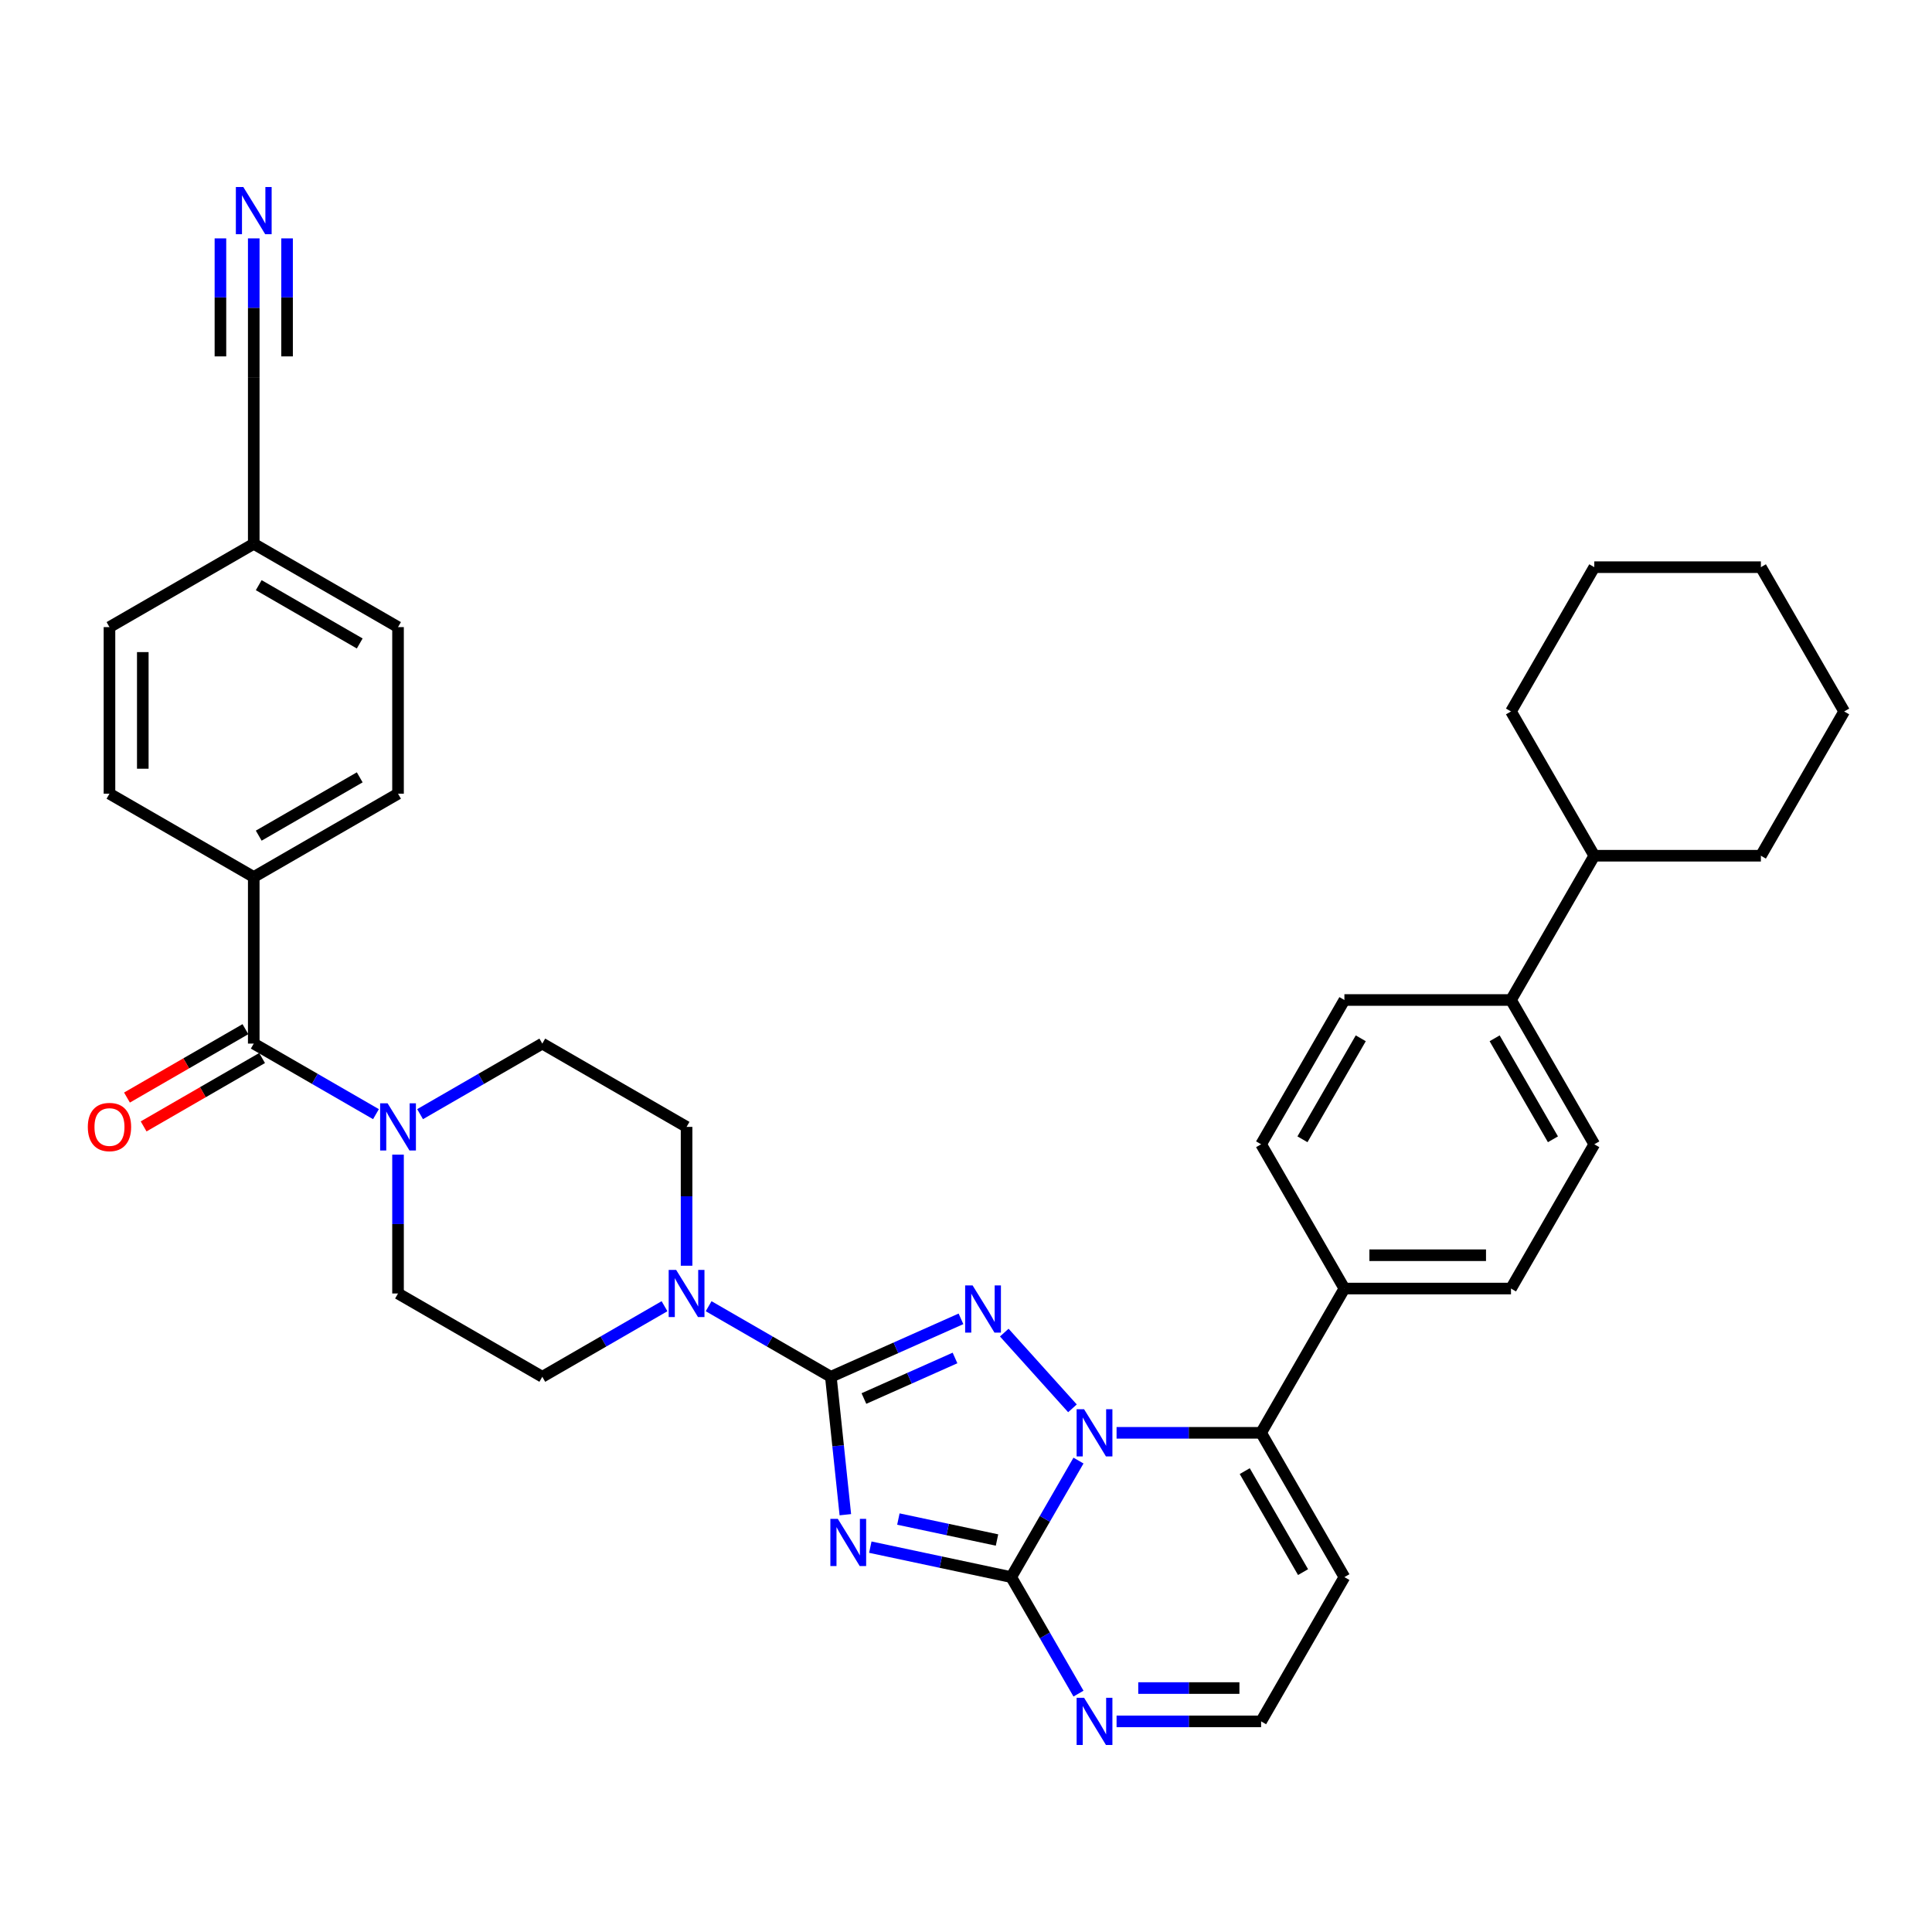 <?xml version='1.0' encoding='iso-8859-1'?>
<svg version='1.1' baseProfile='full'
              xmlns='http://www.w3.org/2000/svg'
                      xmlns:rdkit='http://www.rdkit.org/xml'
                      xmlns:xlink='http://www.w3.org/1999/xlink'
                  xml:space='preserve'
width='1000px' height='1000px' viewBox='0 0 1000 1000'>
<!-- END OF HEADER -->
<rect style='opacity:1.0;fill:#FFFFFF;stroke:none' width='1000' height='1000' x='0' y='0'> </rect>
<path class='bond-0' d='M 131.34,540.163 L 162.97,558.424' style='fill:none;fill-rule:evenodd;stroke:#000000;stroke-width:6px;stroke-linecap:butt;stroke-linejoin:miter;stroke-opacity:1' />
<path class='bond-0' d='M 162.97,558.424 L 194.6,576.686' style='fill:none;fill-rule:evenodd;stroke:#0000FF;stroke-width:6px;stroke-linecap:butt;stroke-linejoin:miter;stroke-opacity:1' />
<path class='bond-1' d='M 127.029,532.695 L 96.374,550.394' style='fill:none;fill-rule:evenodd;stroke:#000000;stroke-width:6px;stroke-linecap:butt;stroke-linejoin:miter;stroke-opacity:1' />
<path class='bond-1' d='M 96.374,550.394 L 65.718,568.093' style='fill:none;fill-rule:evenodd;stroke:#FF0000;stroke-width:6px;stroke-linecap:butt;stroke-linejoin:miter;stroke-opacity:1' />
<path class='bond-1' d='M 135.652,547.63 L 104.996,565.329' style='fill:none;fill-rule:evenodd;stroke:#000000;stroke-width:6px;stroke-linecap:butt;stroke-linejoin:miter;stroke-opacity:1' />
<path class='bond-1' d='M 104.996,565.329 L 74.341,583.028' style='fill:none;fill-rule:evenodd;stroke:#FF0000;stroke-width:6px;stroke-linecap:butt;stroke-linejoin:miter;stroke-opacity:1' />
<path class='bond-2' d='M 131.34,540.163 L 131.34,453.934' style='fill:none;fill-rule:evenodd;stroke:#000000;stroke-width:6px;stroke-linecap:butt;stroke-linejoin:miter;stroke-opacity:1' />
<path class='bond-3' d='M 206.017,597.643 L 206.017,633.574' style='fill:none;fill-rule:evenodd;stroke:#0000FF;stroke-width:6px;stroke-linecap:butt;stroke-linejoin:miter;stroke-opacity:1' />
<path class='bond-3' d='M 206.017,633.574 L 206.017,669.506' style='fill:none;fill-rule:evenodd;stroke:#000000;stroke-width:6px;stroke-linecap:butt;stroke-linejoin:miter;stroke-opacity:1' />
<path class='bond-4' d='M 217.433,576.686 L 249.063,558.424' style='fill:none;fill-rule:evenodd;stroke:#0000FF;stroke-width:6px;stroke-linecap:butt;stroke-linejoin:miter;stroke-opacity:1' />
<path class='bond-4' d='M 249.063,558.424 L 280.693,540.163' style='fill:none;fill-rule:evenodd;stroke:#000000;stroke-width:6px;stroke-linecap:butt;stroke-linejoin:miter;stroke-opacity:1' />
<path class='bond-5' d='M 695.86,816.304 L 652.745,890.98' style='fill:none;fill-rule:evenodd;stroke:#000000;stroke-width:6px;stroke-linecap:butt;stroke-linejoin:miter;stroke-opacity:1' />
<path class='bond-6' d='M 695.86,816.304 L 652.745,741.628' style='fill:none;fill-rule:evenodd;stroke:#000000;stroke-width:6px;stroke-linecap:butt;stroke-linejoin:miter;stroke-opacity:1' />
<path class='bond-6' d='M 674.457,813.725 L 644.277,761.452' style='fill:none;fill-rule:evenodd;stroke:#000000;stroke-width:6px;stroke-linecap:butt;stroke-linejoin:miter;stroke-opacity:1' />
<path class='bond-7' d='M 652.745,890.98 L 615.339,890.98' style='fill:none;fill-rule:evenodd;stroke:#000000;stroke-width:6px;stroke-linecap:butt;stroke-linejoin:miter;stroke-opacity:1' />
<path class='bond-7' d='M 615.339,890.98 L 577.934,890.98' style='fill:none;fill-rule:evenodd;stroke:#0000FF;stroke-width:6px;stroke-linecap:butt;stroke-linejoin:miter;stroke-opacity:1' />
<path class='bond-7' d='M 641.524,873.734 L 615.339,873.734' style='fill:none;fill-rule:evenodd;stroke:#000000;stroke-width:6px;stroke-linecap:butt;stroke-linejoin:miter;stroke-opacity:1' />
<path class='bond-7' d='M 615.339,873.734 L 589.155,873.734' style='fill:none;fill-rule:evenodd;stroke:#0000FF;stroke-width:6px;stroke-linecap:butt;stroke-linejoin:miter;stroke-opacity:1' />
<path class='bond-8' d='M 558.223,876.614 L 540.813,846.459' style='fill:none;fill-rule:evenodd;stroke:#0000FF;stroke-width:6px;stroke-linecap:butt;stroke-linejoin:miter;stroke-opacity:1' />
<path class='bond-8' d='M 540.813,846.459 L 523.403,816.304' style='fill:none;fill-rule:evenodd;stroke:#000000;stroke-width:6px;stroke-linecap:butt;stroke-linejoin:miter;stroke-opacity:1' />
<path class='bond-9' d='M 523.403,816.304 L 540.813,786.149' style='fill:none;fill-rule:evenodd;stroke:#000000;stroke-width:6px;stroke-linecap:butt;stroke-linejoin:miter;stroke-opacity:1' />
<path class='bond-9' d='M 540.813,786.149 L 558.223,755.994' style='fill:none;fill-rule:evenodd;stroke:#0000FF;stroke-width:6px;stroke-linecap:butt;stroke-linejoin:miter;stroke-opacity:1' />
<path class='bond-10' d='M 523.403,816.304 L 486.939,808.553' style='fill:none;fill-rule:evenodd;stroke:#000000;stroke-width:6px;stroke-linecap:butt;stroke-linejoin:miter;stroke-opacity:1' />
<path class='bond-10' d='M 486.939,808.553 L 450.475,800.803' style='fill:none;fill-rule:evenodd;stroke:#0000FF;stroke-width:6px;stroke-linecap:butt;stroke-linejoin:miter;stroke-opacity:1' />
<path class='bond-10' d='M 516.049,797.11 L 490.524,791.685' style='fill:none;fill-rule:evenodd;stroke:#000000;stroke-width:6px;stroke-linecap:butt;stroke-linejoin:miter;stroke-opacity:1' />
<path class='bond-10' d='M 490.524,791.685 L 465,786.259' style='fill:none;fill-rule:evenodd;stroke:#0000FF;stroke-width:6px;stroke-linecap:butt;stroke-linejoin:miter;stroke-opacity:1' />
<path class='bond-11' d='M 577.934,741.628 L 615.339,741.628' style='fill:none;fill-rule:evenodd;stroke:#0000FF;stroke-width:6px;stroke-linecap:butt;stroke-linejoin:miter;stroke-opacity:1' />
<path class='bond-11' d='M 615.339,741.628 L 652.745,741.628' style='fill:none;fill-rule:evenodd;stroke:#000000;stroke-width:6px;stroke-linecap:butt;stroke-linejoin:miter;stroke-opacity:1' />
<path class='bond-12' d='M 555.1,728.948 L 519.809,689.753' style='fill:none;fill-rule:evenodd;stroke:#0000FF;stroke-width:6px;stroke-linecap:butt;stroke-linejoin:miter;stroke-opacity:1' />
<path class='bond-13' d='M 652.745,741.628 L 695.86,666.952' style='fill:none;fill-rule:evenodd;stroke:#000000;stroke-width:6px;stroke-linecap:butt;stroke-linejoin:miter;stroke-opacity:1' />
<path class='bond-14' d='M 437.548,784.01 L 433.797,748.315' style='fill:none;fill-rule:evenodd;stroke:#0000FF;stroke-width:6px;stroke-linecap:butt;stroke-linejoin:miter;stroke-opacity:1' />
<path class='bond-14' d='M 433.797,748.315 L 430.045,712.62' style='fill:none;fill-rule:evenodd;stroke:#000000;stroke-width:6px;stroke-linecap:butt;stroke-linejoin:miter;stroke-opacity:1' />
<path class='bond-15' d='M 430.045,712.62 L 463.723,697.625' style='fill:none;fill-rule:evenodd;stroke:#000000;stroke-width:6px;stroke-linecap:butt;stroke-linejoin:miter;stroke-opacity:1' />
<path class='bond-15' d='M 463.723,697.625 L 497.402,682.631' style='fill:none;fill-rule:evenodd;stroke:#0000FF;stroke-width:6px;stroke-linecap:butt;stroke-linejoin:miter;stroke-opacity:1' />
<path class='bond-15' d='M 447.163,723.876 L 470.738,713.38' style='fill:none;fill-rule:evenodd;stroke:#000000;stroke-width:6px;stroke-linecap:butt;stroke-linejoin:miter;stroke-opacity:1' />
<path class='bond-15' d='M 470.738,713.38 L 494.313,702.884' style='fill:none;fill-rule:evenodd;stroke:#0000FF;stroke-width:6px;stroke-linecap:butt;stroke-linejoin:miter;stroke-opacity:1' />
<path class='bond-16' d='M 430.045,712.62 L 398.415,694.358' style='fill:none;fill-rule:evenodd;stroke:#000000;stroke-width:6px;stroke-linecap:butt;stroke-linejoin:miter;stroke-opacity:1' />
<path class='bond-16' d='M 398.415,694.358 L 366.785,676.097' style='fill:none;fill-rule:evenodd;stroke:#0000FF;stroke-width:6px;stroke-linecap:butt;stroke-linejoin:miter;stroke-opacity:1' />
<path class='bond-17' d='M 695.86,666.952 L 782.088,666.952' style='fill:none;fill-rule:evenodd;stroke:#000000;stroke-width:6px;stroke-linecap:butt;stroke-linejoin:miter;stroke-opacity:1' />
<path class='bond-17' d='M 708.794,649.706 L 769.154,649.706' style='fill:none;fill-rule:evenodd;stroke:#000000;stroke-width:6px;stroke-linecap:butt;stroke-linejoin:miter;stroke-opacity:1' />
<path class='bond-18' d='M 695.86,666.952 L 652.745,592.276' style='fill:none;fill-rule:evenodd;stroke:#000000;stroke-width:6px;stroke-linecap:butt;stroke-linejoin:miter;stroke-opacity:1' />
<path class='bond-19' d='M 355.369,655.14 L 355.369,619.208' style='fill:none;fill-rule:evenodd;stroke:#0000FF;stroke-width:6px;stroke-linecap:butt;stroke-linejoin:miter;stroke-opacity:1' />
<path class='bond-19' d='M 355.369,619.208 L 355.369,583.277' style='fill:none;fill-rule:evenodd;stroke:#000000;stroke-width:6px;stroke-linecap:butt;stroke-linejoin:miter;stroke-opacity:1' />
<path class='bond-20' d='M 343.952,676.097 L 312.322,694.358' style='fill:none;fill-rule:evenodd;stroke:#0000FF;stroke-width:6px;stroke-linecap:butt;stroke-linejoin:miter;stroke-opacity:1' />
<path class='bond-20' d='M 312.322,694.358 L 280.693,712.62' style='fill:none;fill-rule:evenodd;stroke:#000000;stroke-width:6px;stroke-linecap:butt;stroke-linejoin:miter;stroke-opacity:1' />
<path class='bond-21' d='M 355.369,583.277 L 280.693,540.163' style='fill:none;fill-rule:evenodd;stroke:#000000;stroke-width:6px;stroke-linecap:butt;stroke-linejoin:miter;stroke-opacity:1' />
<path class='bond-22' d='M 206.017,669.506 L 280.693,712.62' style='fill:none;fill-rule:evenodd;stroke:#000000;stroke-width:6px;stroke-linecap:butt;stroke-linejoin:miter;stroke-opacity:1' />
<path class='bond-23' d='M 782.088,666.952 L 825.203,592.276' style='fill:none;fill-rule:evenodd;stroke:#000000;stroke-width:6px;stroke-linecap:butt;stroke-linejoin:miter;stroke-opacity:1' />
<path class='bond-24' d='M 825.203,592.276 L 782.088,517.599' style='fill:none;fill-rule:evenodd;stroke:#000000;stroke-width:6px;stroke-linecap:butt;stroke-linejoin:miter;stroke-opacity:1' />
<path class='bond-24' d='M 803.8,589.697 L 773.62,537.424' style='fill:none;fill-rule:evenodd;stroke:#000000;stroke-width:6px;stroke-linecap:butt;stroke-linejoin:miter;stroke-opacity:1' />
<path class='bond-25' d='M 782.088,517.599 L 695.86,517.599' style='fill:none;fill-rule:evenodd;stroke:#000000;stroke-width:6px;stroke-linecap:butt;stroke-linejoin:miter;stroke-opacity:1' />
<path class='bond-26' d='M 782.088,517.599 L 825.203,442.923' style='fill:none;fill-rule:evenodd;stroke:#000000;stroke-width:6px;stroke-linecap:butt;stroke-linejoin:miter;stroke-opacity:1' />
<path class='bond-27' d='M 695.86,517.599 L 652.745,592.276' style='fill:none;fill-rule:evenodd;stroke:#000000;stroke-width:6px;stroke-linecap:butt;stroke-linejoin:miter;stroke-opacity:1' />
<path class='bond-27' d='M 704.328,537.424 L 674.148,589.697' style='fill:none;fill-rule:evenodd;stroke:#000000;stroke-width:6px;stroke-linecap:butt;stroke-linejoin:miter;stroke-opacity:1' />
<path class='bond-28' d='M 825.203,442.923 L 911.431,442.923' style='fill:none;fill-rule:evenodd;stroke:#000000;stroke-width:6px;stroke-linecap:butt;stroke-linejoin:miter;stroke-opacity:1' />
<path class='bond-29' d='M 825.203,442.923 L 782.088,368.247' style='fill:none;fill-rule:evenodd;stroke:#000000;stroke-width:6px;stroke-linecap:butt;stroke-linejoin:miter;stroke-opacity:1' />
<path class='bond-30' d='M 911.431,442.923 L 954.545,368.247' style='fill:none;fill-rule:evenodd;stroke:#000000;stroke-width:6px;stroke-linecap:butt;stroke-linejoin:miter;stroke-opacity:1' />
<path class='bond-31' d='M 954.545,368.247 L 911.431,293.571' style='fill:none;fill-rule:evenodd;stroke:#000000;stroke-width:6px;stroke-linecap:butt;stroke-linejoin:miter;stroke-opacity:1' />
<path class='bond-32' d='M 911.431,293.571 L 825.203,293.571' style='fill:none;fill-rule:evenodd;stroke:#000000;stroke-width:6px;stroke-linecap:butt;stroke-linejoin:miter;stroke-opacity:1' />
<path class='bond-33' d='M 825.203,293.571 L 782.088,368.247' style='fill:none;fill-rule:evenodd;stroke:#000000;stroke-width:6px;stroke-linecap:butt;stroke-linejoin:miter;stroke-opacity:1' />
<path class='bond-34' d='M 131.34,453.934 L 206.017,410.82' style='fill:none;fill-rule:evenodd;stroke:#000000;stroke-width:6px;stroke-linecap:butt;stroke-linejoin:miter;stroke-opacity:1' />
<path class='bond-34' d='M 133.919,432.532 L 186.192,402.352' style='fill:none;fill-rule:evenodd;stroke:#000000;stroke-width:6px;stroke-linecap:butt;stroke-linejoin:miter;stroke-opacity:1' />
<path class='bond-35' d='M 131.34,453.934 L 56.664,410.82' style='fill:none;fill-rule:evenodd;stroke:#000000;stroke-width:6px;stroke-linecap:butt;stroke-linejoin:miter;stroke-opacity:1' />
<path class='bond-36' d='M 206.017,410.82 L 206.017,324.591' style='fill:none;fill-rule:evenodd;stroke:#000000;stroke-width:6px;stroke-linecap:butt;stroke-linejoin:miter;stroke-opacity:1' />
<path class='bond-37' d='M 56.664,410.82 L 56.664,324.591' style='fill:none;fill-rule:evenodd;stroke:#000000;stroke-width:6px;stroke-linecap:butt;stroke-linejoin:miter;stroke-opacity:1' />
<path class='bond-37' d='M 73.91,397.886 L 73.91,337.526' style='fill:none;fill-rule:evenodd;stroke:#000000;stroke-width:6px;stroke-linecap:butt;stroke-linejoin:miter;stroke-opacity:1' />
<path class='bond-38' d='M 206.017,324.591 L 131.34,281.477' style='fill:none;fill-rule:evenodd;stroke:#000000;stroke-width:6px;stroke-linecap:butt;stroke-linejoin:miter;stroke-opacity:1' />
<path class='bond-38' d='M 186.192,333.059 L 133.919,302.879' style='fill:none;fill-rule:evenodd;stroke:#000000;stroke-width:6px;stroke-linecap:butt;stroke-linejoin:miter;stroke-opacity:1' />
<path class='bond-39' d='M 56.664,324.591 L 131.34,281.477' style='fill:none;fill-rule:evenodd;stroke:#000000;stroke-width:6px;stroke-linecap:butt;stroke-linejoin:miter;stroke-opacity:1' />
<path class='bond-40' d='M 131.34,281.477 L 131.34,195.248' style='fill:none;fill-rule:evenodd;stroke:#000000;stroke-width:6px;stroke-linecap:butt;stroke-linejoin:miter;stroke-opacity:1' />
<path class='bond-41' d='M 131.34,195.248 L 131.34,159.317' style='fill:none;fill-rule:evenodd;stroke:#000000;stroke-width:6px;stroke-linecap:butt;stroke-linejoin:miter;stroke-opacity:1' />
<path class='bond-41' d='M 131.34,159.317 L 131.34,123.386' style='fill:none;fill-rule:evenodd;stroke:#0000FF;stroke-width:6px;stroke-linecap:butt;stroke-linejoin:miter;stroke-opacity:1' />
<path class='bond-41' d='M 148.586,184.469 L 148.586,153.927' style='fill:none;fill-rule:evenodd;stroke:#000000;stroke-width:6px;stroke-linecap:butt;stroke-linejoin:miter;stroke-opacity:1' />
<path class='bond-41' d='M 148.586,153.927 L 148.586,123.386' style='fill:none;fill-rule:evenodd;stroke:#0000FF;stroke-width:6px;stroke-linecap:butt;stroke-linejoin:miter;stroke-opacity:1' />
<path class='bond-41' d='M 114.095,184.469 L 114.095,153.927' style='fill:none;fill-rule:evenodd;stroke:#000000;stroke-width:6px;stroke-linecap:butt;stroke-linejoin:miter;stroke-opacity:1' />
<path class='bond-41' d='M 114.095,153.927 L 114.095,123.386' style='fill:none;fill-rule:evenodd;stroke:#0000FF;stroke-width:6px;stroke-linecap:butt;stroke-linejoin:miter;stroke-opacity:1' />
<path  class='atom-1' d='M 200.619 571.067
L 208.621 584.001
Q 209.414 585.278, 210.69 587.588
Q 211.966 589.899, 212.035 590.037
L 212.035 571.067
L 215.277 571.067
L 215.277 595.487
L 211.932 595.487
L 203.343 581.345
Q 202.343 579.69, 201.274 577.793
Q 200.239 575.896, 199.929 575.309
L 199.929 595.487
L 196.756 595.487
L 196.756 571.067
L 200.619 571.067
' fill='#0000FF'/>
<path  class='atom-2' d='M 45.455 583.346
Q 45.455 577.482, 48.352 574.206
Q 51.249 570.929, 56.664 570.929
Q 62.079 570.929, 64.977 574.206
Q 67.874 577.482, 67.874 583.346
Q 67.874 589.279, 64.942 592.659
Q 62.01 596.004, 56.664 596.004
Q 51.284 596.004, 48.352 592.659
Q 45.455 589.313, 45.455 583.346
M 56.664 593.245
Q 60.389 593.245, 62.39 590.762
Q 64.425 588.244, 64.425 583.346
Q 64.425 578.552, 62.39 576.137
Q 60.389 573.688, 56.664 573.688
Q 52.939 573.688, 50.904 576.103
Q 48.904 578.517, 48.904 583.346
Q 48.904 588.278, 50.904 590.762
Q 52.939 593.245, 56.664 593.245
' fill='#FF0000'/>
<path  class='atom-5' d='M 561.119 878.77
L 569.121 891.704
Q 569.914 892.981, 571.19 895.292
Q 572.467 897.603, 572.536 897.74
L 572.536 878.77
L 575.778 878.77
L 575.778 903.19
L 572.432 903.19
L 563.844 889.049
Q 562.844 887.393, 561.774 885.496
Q 560.74 883.599, 560.429 883.013
L 560.429 903.19
L 557.256 903.19
L 557.256 878.77
L 561.119 878.77
' fill='#0000FF'/>
<path  class='atom-7' d='M 561.119 729.418
L 569.121 742.352
Q 569.914 743.628, 571.19 745.939
Q 572.467 748.25, 572.536 748.388
L 572.536 729.418
L 575.778 729.418
L 575.778 753.838
L 572.432 753.838
L 563.844 739.696
Q 562.844 738.041, 561.774 736.144
Q 560.74 734.247, 560.429 733.66
L 560.429 753.838
L 557.256 753.838
L 557.256 729.418
L 561.119 729.418
' fill='#0000FF'/>
<path  class='atom-9' d='M 433.66 786.166
L 441.662 799.1
Q 442.456 800.377, 443.732 802.688
Q 445.008 804.998, 445.077 805.136
L 445.077 786.166
L 448.319 786.166
L 448.319 810.586
L 444.974 810.586
L 436.385 796.445
Q 435.385 794.789, 434.316 792.892
Q 433.281 790.995, 432.971 790.409
L 432.971 810.586
L 429.797 810.586
L 429.797 786.166
L 433.66 786.166
' fill='#0000FF'/>
<path  class='atom-11' d='M 503.421 665.338
L 511.423 678.272
Q 512.216 679.548, 513.492 681.859
Q 514.768 684.17, 514.837 684.308
L 514.837 665.338
L 518.08 665.338
L 518.08 689.758
L 514.734 689.758
L 506.146 675.616
Q 505.145 673.96, 504.076 672.063
Q 503.041 670.166, 502.731 669.58
L 502.731 689.758
L 499.558 689.758
L 499.558 665.338
L 503.421 665.338
' fill='#0000FF'/>
<path  class='atom-13' d='M 349.971 657.296
L 357.973 670.23
Q 358.766 671.506, 360.042 673.817
Q 361.319 676.128, 361.388 676.266
L 361.388 657.296
L 364.63 657.296
L 364.63 681.716
L 361.284 681.716
L 352.696 667.574
Q 351.695 665.918, 350.626 664.021
Q 349.591 662.124, 349.281 661.538
L 349.281 681.716
L 346.108 681.716
L 346.108 657.296
L 349.971 657.296
' fill='#0000FF'/>
<path  class='atom-36' d='M 125.942 96.81
L 133.945 109.744
Q 134.738 111.02, 136.014 113.331
Q 137.29 115.642, 137.359 115.78
L 137.359 96.81
L 140.601 96.81
L 140.601 121.23
L 137.256 121.23
L 128.667 107.088
Q 127.667 105.433, 126.598 103.536
Q 125.563 101.639, 125.253 101.052
L 125.253 121.23
L 122.079 121.23
L 122.079 96.81
L 125.942 96.81
' fill='#0000FF'/>
</svg>
